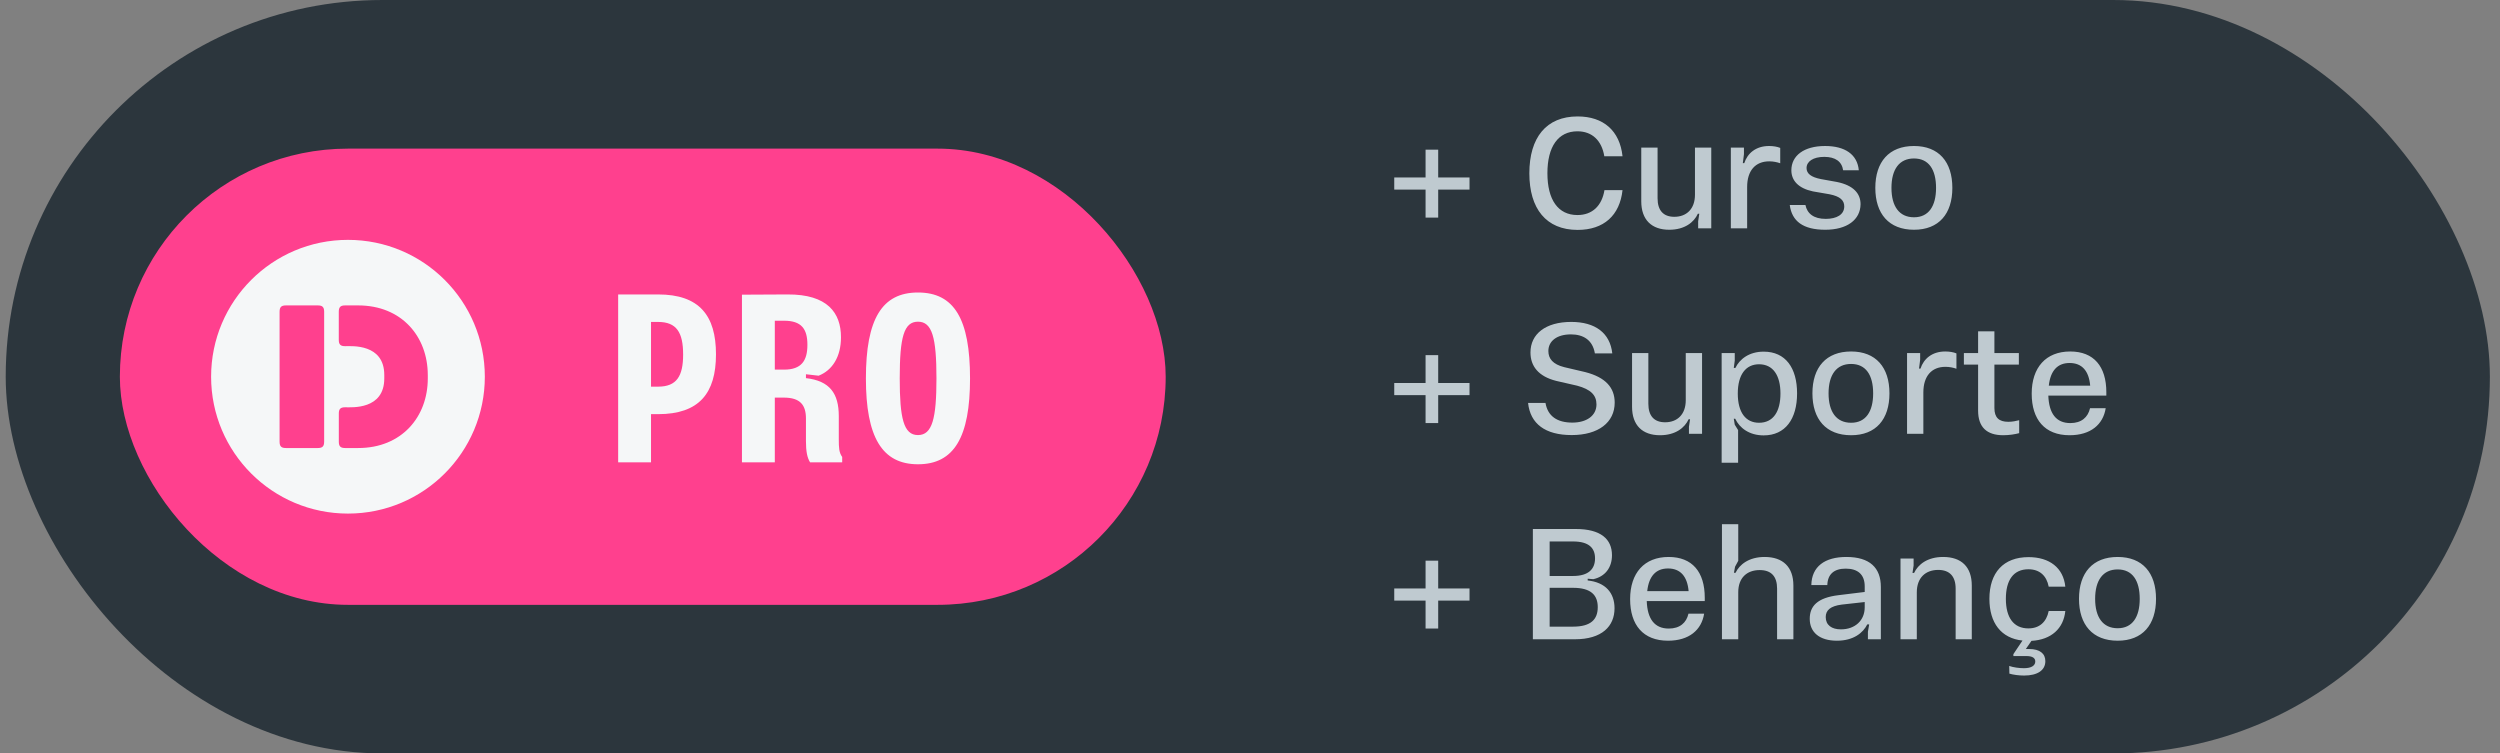 <svg xmlns="http://www.w3.org/2000/svg" width="219" height="66" viewBox="0 0 219 66" fill="none"><rect x="0" y="0" width="219" height="66" fill="#808080" stroke="none"/><rect x="0.5" width="217.614" height="66" rx="33" fill="#2C363D"></rect><rect x="10.5" y="13.02" width="91.614" height="39.964" rx="19.982" fill="#FF408E"></rect><path d="M30.482 21.012C23.861 21.012 18.493 26.38 18.493 33.001C18.493 39.622 23.861 44.99 30.482 44.99C37.103 44.99 42.471 39.622 42.471 33.001C42.471 26.38 37.103 21.012 30.482 21.012ZM28.395 38.689C28.395 39.086 28.259 39.248 27.84 39.248H25.05C24.653 39.248 24.491 39.113 24.491 38.693V27.313C24.492 26.916 24.628 26.754 25.047 26.754H27.837C28.234 26.754 28.396 26.889 28.396 27.309V38.689H28.395ZM37.475 32.852V33.15C37.475 36.517 35.191 39.248 31.377 39.248H30.235C29.815 39.248 29.68 39.086 29.68 38.689V36.232C29.678 35.812 29.839 35.677 30.236 35.677C30.803 35.677 33.663 35.911 33.663 33.15V32.852C33.663 30.091 30.803 30.325 30.236 30.325C29.839 30.325 29.677 30.189 29.677 29.77V27.313C29.678 26.916 29.814 26.754 30.233 26.754H31.375C35.189 26.754 37.474 29.484 37.474 32.852H37.475Z" fill="#F5F7F8"></path><path d="M54.151 40.5V25.793H57.647C61.27 25.793 62.72 27.648 62.72 31.037C62.72 34.447 61.249 36.28 57.647 36.28H57.029V40.5H54.151ZM57.029 33.871H57.647C59.288 33.871 59.842 32.934 59.842 31.058C59.842 29.118 59.267 28.202 57.647 28.202H57.029V33.871ZM64.995 40.5V25.814L68.981 25.793C72.498 25.772 73.67 27.413 73.67 29.544C73.67 31.271 72.903 32.443 71.709 32.912L70.601 32.784V33.125C72.689 33.36 73.478 34.468 73.478 36.45V38.475C73.478 39.221 73.499 39.647 73.776 40.031V40.5H70.963C70.707 40.095 70.601 39.52 70.601 38.646V36.663C70.601 35.491 70.111 34.83 68.661 34.83H67.873V40.5H64.995ZM67.873 32.379H68.682C70.217 32.379 70.729 31.591 70.729 30.205C70.729 28.82 70.217 28.095 68.682 28.095H67.873V32.379ZM80.414 40.67C77.26 40.67 75.853 38.283 75.853 33.147C75.853 27.946 77.26 25.623 80.414 25.623C83.59 25.623 84.975 27.946 84.975 33.147C84.975 38.283 83.59 40.67 80.414 40.67ZM78.816 33.147C78.816 36.642 79.157 38.113 80.414 38.113C81.672 38.113 82.034 36.642 82.034 33.147C82.034 29.544 81.65 28.18 80.414 28.18C79.178 28.18 78.816 29.544 78.816 33.147Z" fill="#F5F7F8"></path><path d="M124.88 19.062V16.612H122.136V15.548H124.88V13.112H125.986V15.548H128.73V16.612H125.986V19.062H124.88ZM138.199 20.14C135.441 20.14 133.971 18.278 133.971 15.184C133.971 12.048 135.455 10.2 138.199 10.2C140.467 10.2 141.895 11.46 142.133 13.686H140.537C140.313 12.314 139.473 11.502 138.185 11.502C136.491 11.502 135.553 12.846 135.553 15.17C135.553 17.508 136.491 18.838 138.185 18.838C139.487 18.838 140.327 18.026 140.551 16.654H142.133C141.895 18.866 140.495 20.14 138.199 20.14ZM146.225 20.126C144.685 20.126 143.775 19.258 143.775 17.634V12.93H145.203V17.368C145.203 18.432 145.707 18.992 146.673 18.992C147.751 18.992 148.479 18.292 148.479 17.06V12.93H149.907V20H148.759V19.384L148.857 18.726H148.731C148.395 19.468 147.583 20.126 146.225 20.126ZM151.622 20V12.93H152.77V13.504L152.672 14.288H152.798C153.078 13.434 153.806 12.79 154.968 12.79C155.332 12.79 155.682 12.846 155.948 12.958V14.302C155.668 14.204 155.346 14.134 154.982 14.134C153.764 14.134 153.05 14.96 153.05 16.374V20H151.622ZM159.891 20.126C157.959 20.126 156.965 19.384 156.783 17.956H158.155C158.309 18.712 158.883 19.174 159.933 19.174C160.899 19.174 161.557 18.796 161.557 18.082C161.557 17.55 161.193 17.2 160.269 17.018L158.813 16.766C157.553 16.5 156.923 15.828 156.923 14.918C156.923 13.644 158.015 12.79 159.877 12.79C161.627 12.79 162.705 13.532 162.831 14.918H161.459C161.347 14.148 160.773 13.742 159.807 13.742C158.827 13.742 158.253 14.148 158.253 14.722C158.253 15.212 158.659 15.52 159.513 15.688L160.913 15.94C162.369 16.234 162.985 16.962 162.985 17.886C162.971 19.258 161.795 20.126 159.891 20.126ZM167.666 20.126C165.468 20.126 164.278 18.726 164.278 16.458C164.278 14.176 165.482 12.79 167.666 12.79C169.836 12.79 171.026 14.176 171.026 16.458C171.026 18.726 169.85 20.126 167.666 20.126ZM165.692 16.458C165.692 18.082 166.378 19.034 167.666 19.034C168.954 19.034 169.598 18.054 169.598 16.458C169.598 14.848 168.954 13.882 167.666 13.882C166.378 13.882 165.692 14.834 165.692 16.458ZM124.88 37.062V34.612H122.136V33.548H124.88V31.112H125.986V33.548H128.73V34.612H125.986V37.062H124.88ZM137.681 38.112C135.371 38.112 134.055 37.132 133.859 35.298H135.385C135.581 36.446 136.393 37.02 137.737 37.02C138.983 37.02 139.851 36.418 139.851 35.424C139.851 34.612 139.347 34.108 138.157 33.786L136.323 33.366C134.769 32.974 134.069 32.078 134.069 30.874C134.069 29.264 135.385 28.2 137.639 28.2C139.739 28.2 141.041 29.166 141.237 30.958H139.711C139.515 29.768 138.675 29.292 137.611 29.292C136.379 29.292 135.637 29.88 135.637 30.748C135.637 31.42 136.029 31.91 137.023 32.162L138.871 32.596C140.663 33.058 141.447 33.968 141.447 35.27C141.447 37.006 140.019 38.112 137.681 38.112ZM145.418 38.126C143.878 38.126 142.968 37.258 142.968 35.634V30.93H144.396V35.368C144.396 36.432 144.9 36.992 145.866 36.992C146.944 36.992 147.672 36.292 147.672 35.06V30.93H149.1V38H147.952V37.384L148.05 36.726H147.924C147.588 37.468 146.776 38.126 145.418 38.126ZM150.816 40.534V30.93H151.964V31.588L151.88 32.232H152.02C152.384 31.462 153.224 30.804 154.498 30.804C156.416 30.804 157.424 32.232 157.424 34.458C157.424 36.712 156.388 38.14 154.498 38.14C153.224 38.14 152.384 37.482 152.006 36.684H151.88L151.964 37.202L152.258 37.678V40.534H150.816ZM152.23 34.472C152.23 36.138 152.93 37.034 154.092 37.034C155.338 37.034 155.968 36.054 155.968 34.472C155.968 32.89 155.324 31.91 154.092 31.91C152.93 31.91 152.23 32.82 152.23 34.472ZM162.156 38.126C159.958 38.126 158.768 36.726 158.768 34.458C158.768 32.176 159.972 30.79 162.156 30.79C164.326 30.79 165.516 32.176 165.516 34.458C165.516 36.726 164.34 38.126 162.156 38.126ZM160.182 34.458C160.182 36.082 160.868 37.034 162.156 37.034C163.444 37.034 164.088 36.054 164.088 34.458C164.088 32.848 163.444 31.882 162.156 31.882C160.868 31.882 160.182 32.834 160.182 34.458ZM167.058 38V30.93H168.206V31.504L168.108 32.288H168.234C168.514 31.434 169.242 30.79 170.404 30.79C170.768 30.79 171.118 30.846 171.384 30.958V32.302C171.104 32.204 170.782 32.134 170.418 32.134C169.2 32.134 168.486 32.96 168.486 34.374V38H167.058ZM175.48 38.126C174.038 38.126 173.282 37.412 173.282 35.97V35.284V31.938H172.036V30.93H173.282V29.026H174.71V30.93H176.852V31.938H174.71V35.2V35.746C174.71 36.586 175.116 36.95 175.928 36.95C176.278 36.95 176.614 36.88 176.88 36.81V37.944C176.516 38.042 176.012 38.126 175.48 38.126ZM181.295 38.126C179.125 38.126 177.977 36.754 177.977 34.486C177.977 32.19 179.223 30.79 181.351 30.79C183.423 30.79 184.515 32.106 184.515 34.36V34.654H179.433C179.489 36.222 180.119 37.062 181.365 37.062C182.331 37.062 182.905 36.558 183.087 35.76H184.459C184.235 37.188 183.143 38.126 181.295 38.126ZM179.475 33.786H183.101C182.989 32.498 182.387 31.798 181.295 31.798C180.231 31.798 179.615 32.484 179.475 33.786ZM124.88 55.062V52.612H122.136V51.548H124.88V49.112H125.986V51.548H128.73V52.612H125.986V55.062H124.88ZM134.279 56V46.34H138.031C140.243 46.34 141.209 47.236 141.209 48.636C141.209 49.742 140.593 50.512 139.571 50.736L139.081 50.694V50.848C140.649 51.016 141.433 51.94 141.433 53.284C141.433 54.866 140.327 56 137.961 56H134.279ZM135.749 54.894H137.793C139.361 54.894 139.963 54.264 139.963 53.186C139.963 52.136 139.375 51.492 137.793 51.492H135.749V54.894ZM135.749 50.456H137.793C139.165 50.456 139.725 49.84 139.725 48.916C139.725 48.02 139.207 47.432 137.793 47.432H135.749V50.456ZM146.117 56.126C143.947 56.126 142.799 54.754 142.799 52.486C142.799 50.19 144.045 48.79 146.173 48.79C148.245 48.79 149.337 50.106 149.337 52.36V52.654H144.255C144.311 54.222 144.941 55.062 146.187 55.062C147.153 55.062 147.727 54.558 147.909 53.76H149.281C149.057 55.188 147.965 56.126 146.117 56.126ZM144.297 51.786H147.923C147.811 50.498 147.209 49.798 146.117 49.798C145.053 49.798 144.437 50.484 144.297 51.786ZM150.843 56V45.92H152.271V49.126L151.991 49.644L151.893 50.176H152.033C152.383 49.448 153.209 48.79 154.581 48.79C156.177 48.79 157.101 49.658 157.101 51.296V56H155.673V51.562C155.673 50.484 155.155 49.938 154.147 49.938C153.027 49.938 152.271 50.624 152.271 51.87V56H150.843ZM160.913 56.126C159.387 56.126 158.533 55.384 158.533 54.208C158.533 53.102 159.191 52.36 161.067 52.136L163.349 51.856V51.366C163.349 50.316 162.733 49.812 161.683 49.812C160.661 49.812 160.101 50.302 160.073 51.254H158.673C158.701 49.63 159.849 48.79 161.739 48.79C163.783 48.79 164.763 49.728 164.763 51.422V56H163.629V55.342L163.741 54.698H163.573C163.209 55.426 162.383 56.126 160.913 56.126ZM159.933 54.054C159.933 54.754 160.451 55.132 161.263 55.132C162.509 55.132 163.349 54.348 163.349 53.2V52.738L161.333 52.962C160.353 53.088 159.933 53.452 159.933 54.054ZM166.484 56V48.93H167.632V49.546L167.534 50.19H167.674C168.024 49.448 168.836 48.79 170.222 48.79C171.818 48.79 172.728 49.658 172.728 51.296V56H171.314V51.562C171.314 50.484 170.782 49.924 169.788 49.924C168.668 49.924 167.912 50.624 167.912 51.884V56H166.484ZM177.31 59.178C176.848 59.178 176.344 59.108 176.022 59.01L176.008 58.338C176.358 58.464 176.89 58.534 177.296 58.534C177.968 58.534 178.29 58.296 178.29 57.946C178.29 57.638 178.038 57.47 177.506 57.47H176.372V57.302L177.17 56.112C175.294 55.916 174.272 54.558 174.272 52.458C174.272 50.176 175.49 48.804 177.702 48.804C179.536 48.804 180.754 49.742 180.922 51.394H179.466C179.284 50.428 178.668 49.868 177.688 49.868C176.386 49.868 175.714 50.806 175.714 52.458C175.714 54.11 176.4 55.048 177.688 55.048C178.64 55.048 179.27 54.502 179.466 53.522H180.922C180.768 55.062 179.69 56.042 177.954 56.14L177.464 56.854H177.758C178.696 56.854 179.172 57.26 179.172 57.918C179.172 58.716 178.486 59.178 177.31 59.178ZM185.508 56.126C183.31 56.126 182.12 54.726 182.12 52.458C182.12 50.176 183.324 48.79 185.508 48.79C187.678 48.79 188.868 50.176 188.868 52.458C188.868 54.726 187.692 56.126 185.508 56.126ZM183.534 52.458C183.534 54.082 184.22 55.034 185.508 55.034C186.796 55.034 187.44 54.054 187.44 52.458C187.44 50.848 186.796 49.882 185.508 49.882C184.22 49.882 183.534 50.834 183.534 52.458Z" fill="#BFCAD0"></path></svg>